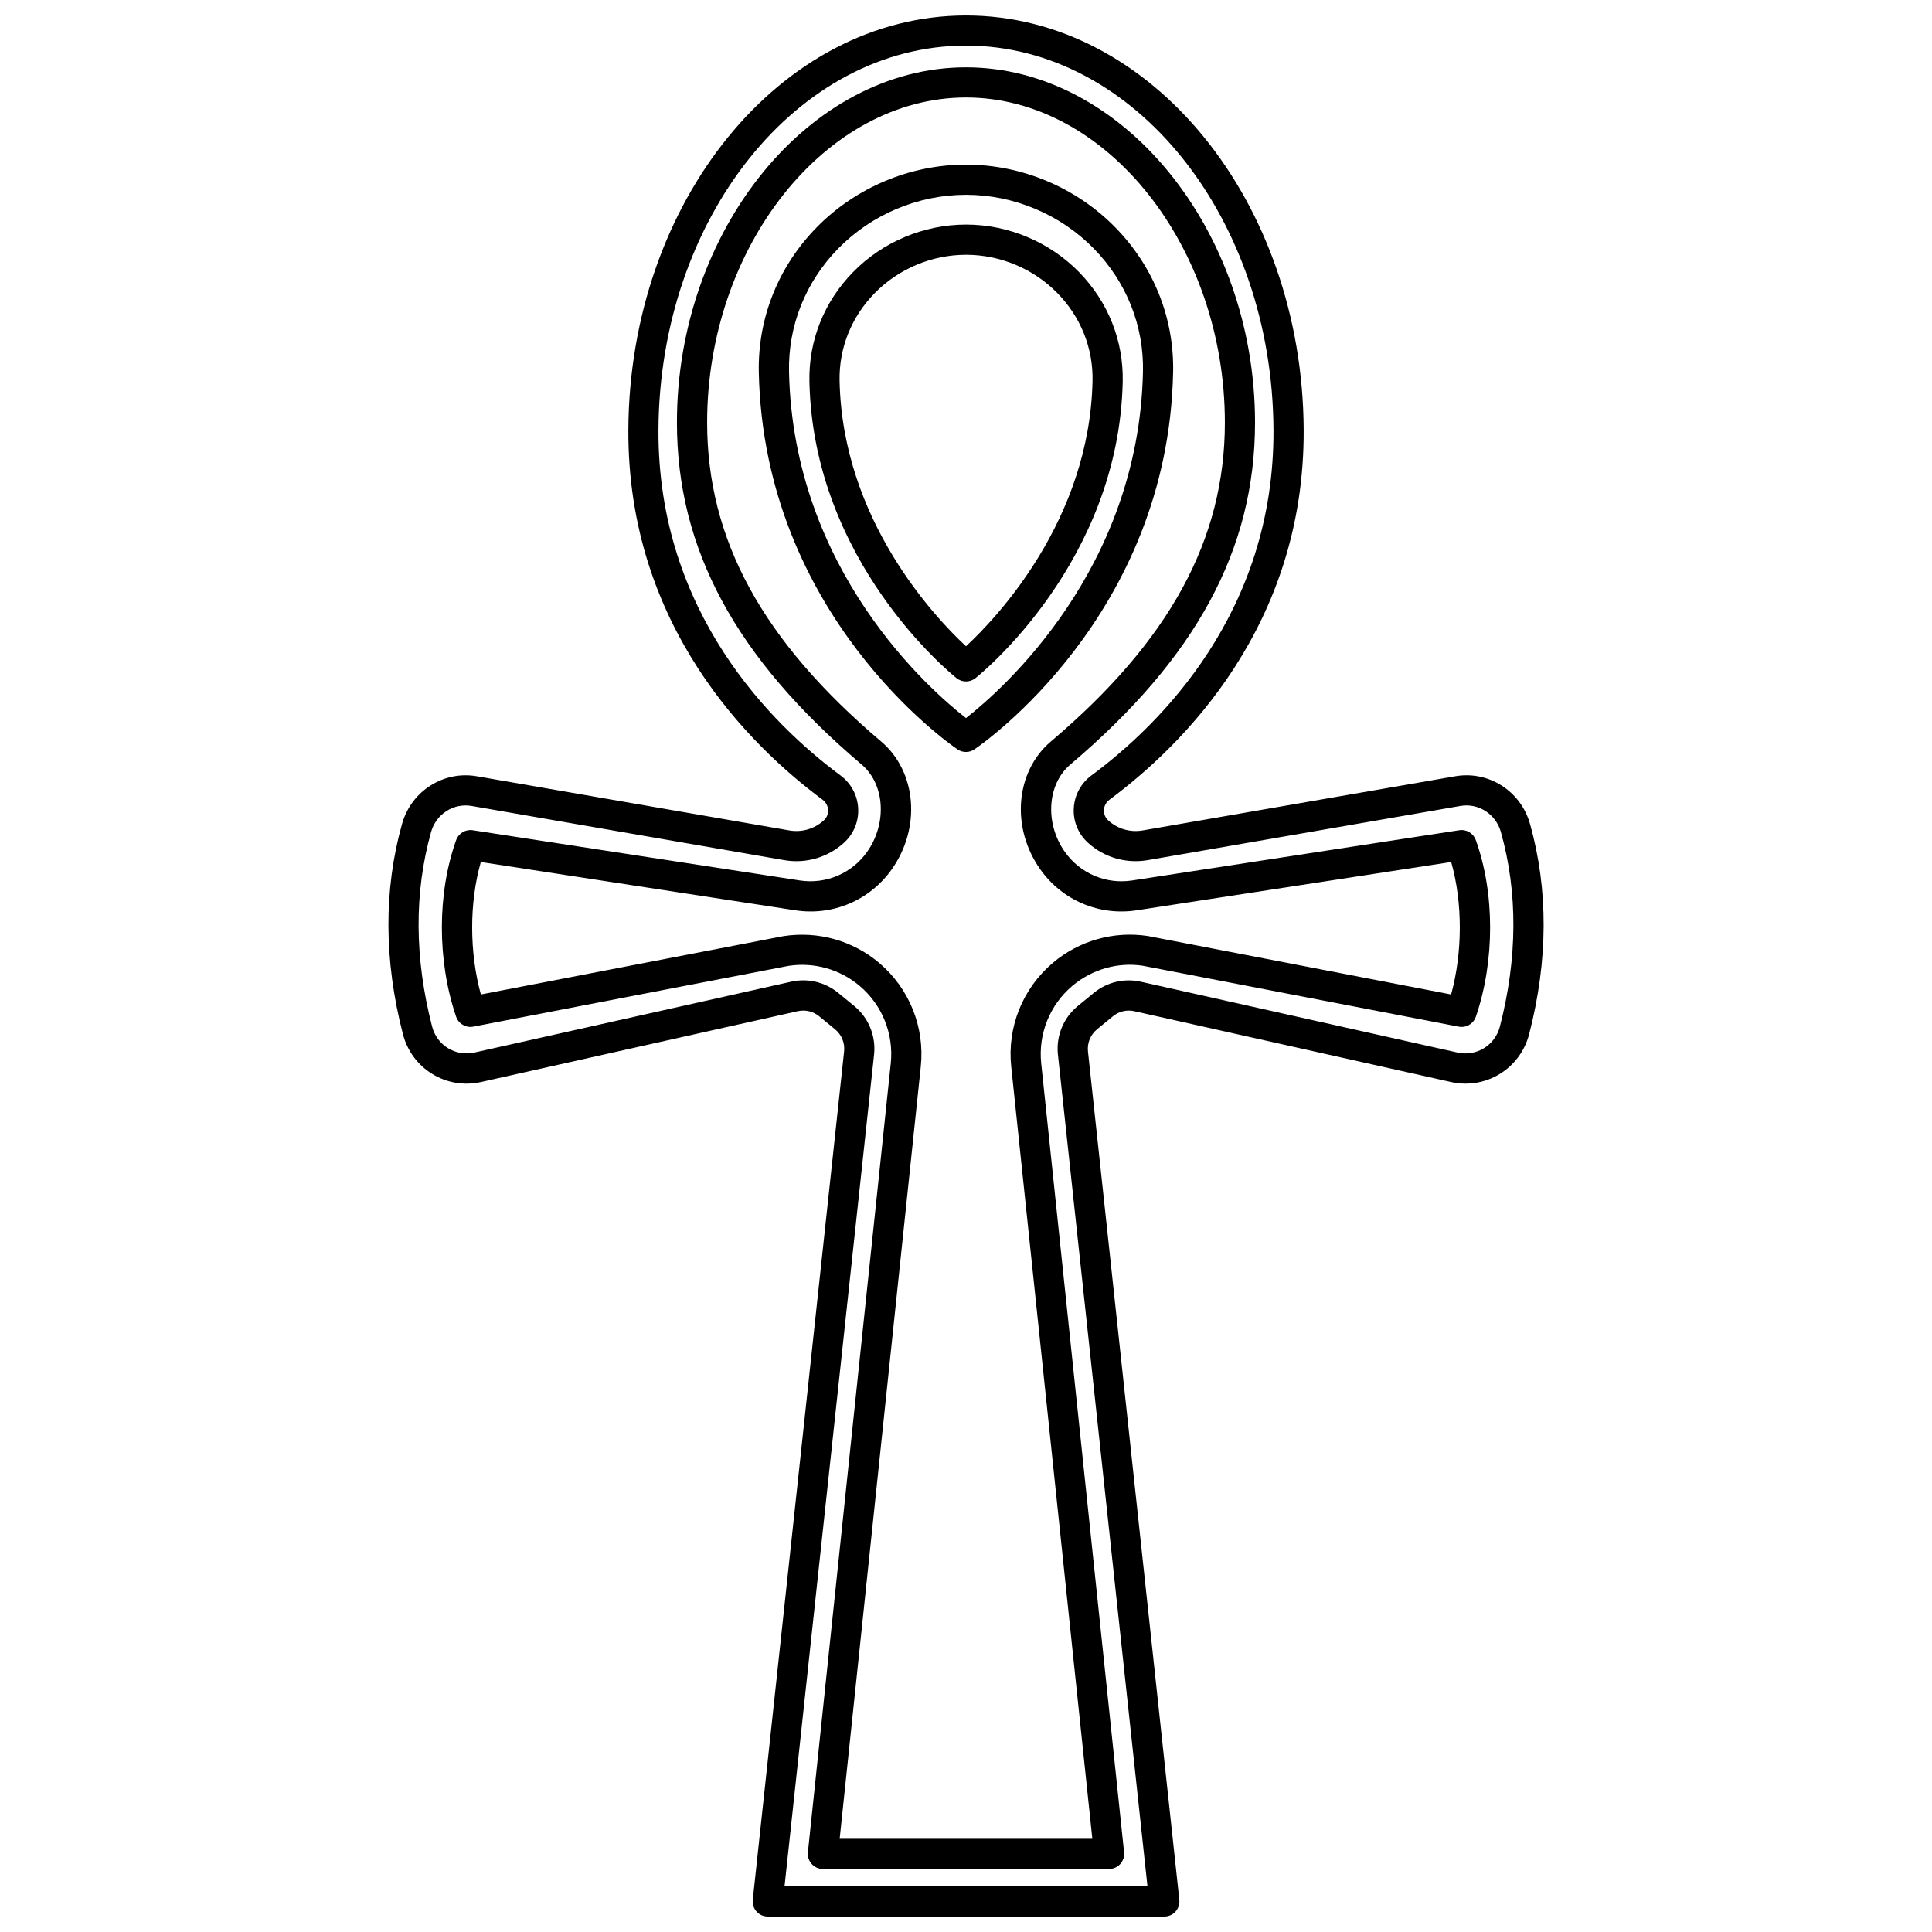 <?xml version="1.0" encoding="UTF-8"?>
<!-- Uploaded to: ICON Repo, www.iconrepo.com, Generator: ICON Repo Mixer Tools -->
<svg width="800px" height="800px" version="1.1" viewBox="144 144 512 512" xmlns="http://www.w3.org/2000/svg">
 <defs>
  <clipPath id="a">
   <path d="m246 148.09h308v503.81h-308z"/>
  </clipPath>
 </defs>
 <path d="m429.94 216.09c-7.824-7.992-18.734-12.574-29.926-12.574s-22.102 4.582-29.926 12.574c-7.695 7.859-11.812 18.168-11.582 29.023 0.996 47.766 37.449 77.379 39.004 78.613 0.727 0.582 1.605 0.871 2.492 0.871 0.883 0 1.758-0.293 2.492-0.871 1.555-1.238 38.039-30.848 39.039-78.613 0.219-10.855-3.898-21.164-11.594-29.023zm-29.941 99.18c-8.031-7.465-32.73-33.367-33.5-70.324-0.184-8.688 3.117-16.949 9.301-23.258 6.328-6.465 15.16-10.172 24.215-10.172s17.887 3.707 24.215 10.172c6.184 6.312 9.484 14.574 9.301 23.258-0.773 36.957-25.492 62.863-33.531 70.324z"/>
 <path d="m454.89 242.67c0.297-14.371-5.144-28.016-15.34-38.422-10.348-10.562-24.762-16.625-39.559-16.625-14.793 0-29.207 6.062-39.559 16.625-10.191 10.402-15.633 24.051-15.34 38.422 1.344 64.414 50.559 98.5 52.648 99.918 0.68 0.461 1.461 0.688 2.246 0.688 0.789 0 1.566-0.23 2.246-0.688 2.106-1.422 51.312-35.504 52.656-99.918zm-54.895 91.625c-9.488-7.398-45.793-39.098-46.895-91.793-0.25-12.203 4.383-23.805 13.055-32.656 8.852-9.039 21.188-14.223 33.844-14.223s24.992 5.184 33.844 14.223c8.672 8.855 13.309 20.453 13.055 32.656-1.098 52.57-37.418 84.375-46.902 91.793z"/>
 <g clip-path="url(#a)">
  <path d="m549.46 362.34c-2.445-8.73-10.98-14.16-19.816-12.621l-82.809 14.355c-3.297 0.578-6.625-0.387-9.117-2.633-1.082-0.977-1.195-2.16-1.164-2.777 0.051-1.082 0.586-2.082 1.477-2.742 19.328-14.34 51.711-46.141 51.457-98.031-0.297-60.539-40.438-109.79-89.484-109.79s-89.191 49.254-89.484 109.79c-0.25 51.887 32.129 83.688 51.457 98.031 0.887 0.66 1.422 1.66 1.477 2.742 0.031 0.621-0.082 1.809-1.164 2.777-2.492 2.242-5.816 3.207-9.117 2.633l-82.809-14.355c-8.805-1.527-17.367 3.891-19.816 12.625-4.891 17.438-4.812 36.18 0.227 55.699 2.375 9.191 11.473 14.762 20.699 12.703l83.93-18.773c2.027-0.449 4.082 0.039 5.676 1.344l4.215 3.449c1.742 1.426 2.641 3.621 2.402 5.863l-24.207 224.85c-0.121 1.129 0.242 2.254 1 3.098 0.754 0.844 1.84 1.328 2.977 1.328h105.09c1.137 0 2.219-0.484 2.977-1.328 0.754-0.844 1.121-1.973 1-3.098l-24.211-224.84c-0.238-2.242 0.66-4.434 2.402-5.867l4.215-3.453c1.59-1.305 3.66-1.797 5.668-1.344l83.938 18.773c9.195 2.047 18.324-3.516 20.695-12.703 5.039-19.516 5.117-38.258 0.227-55.699zm-7.969 53.703c-1.293 4.984-6.231 8-11.211 6.898l-83.938-18.773c-4.422-0.996-8.98 0.094-12.484 2.969l-4.215 3.449c-3.84 3.144-5.809 7.969-5.281 12.902l23.73 220.42h-96.184l23.73-220.43c0.527-4.934-1.445-9.758-5.281-12.902l-4.215-3.449c-3.504-2.875-8.059-3.961-12.488-2.969l-83.93 18.773c-5.019 1.113-9.926-1.91-11.215-6.898-4.684-18.137-4.769-35.48-0.27-51.539 1.34-4.766 5.965-7.731 10.746-6.906l82.809 14.355c5.738 1 11.512-0.672 15.836-4.566 2.582-2.324 3.965-5.641 3.801-9.102-0.164-3.492-1.879-6.695-4.703-8.785-18.109-13.438-48.461-43.203-48.227-91.566 0.285-56.152 36.84-101.84 81.5-101.84s81.219 45.684 81.488 101.84c0.238 48.367-30.113 78.129-48.227 91.566-2.824 2.09-4.539 5.293-4.703 8.785-0.164 3.461 1.223 6.777 3.801 9.102 4.324 3.894 10.098 5.555 15.836 4.566l82.809-14.355c4.773-0.84 9.414 2.137 10.746 6.902 4.512 16.07 4.418 33.414-0.262 51.547z"/>
 </g>
 <path d="m530.73 364.02-86.68 13.312c-6.926 1.066-13.746-1.824-17.816-7.523-5.394-7.562-4.754-17.969 1.414-23.199 33.398-28.305 48.949-57.098 48.949-90.617 0-51.035-35.078-94.152-76.602-94.152-41.523-0.004-76.602 43.113-76.602 94.148 0 33.52 15.555 62.312 48.949 90.617 6.172 5.234 6.809 15.641 1.414 23.199-4.07 5.703-10.891 8.582-17.816 7.523l-86.676-13.309c-1.867-0.289-3.723 0.801-4.371 2.598-5.051 14.078-5.062 32.02-0.02 46.812 0.645 1.891 2.613 3.019 4.543 2.641l83.629-16.121c6.742-1.008 13.562 0.926 18.754 5.305 5.992 5.059 9.082 12.734 8.266 20.535l-21.965 209.09c-0.121 1.129 0.246 2.25 1.004 3.09 0.754 0.844 1.84 1.324 2.973 1.324h75.84c1.133 0 2.215-0.48 2.973-1.324 0.754-0.84 1.125-1.969 1.004-3.09l-21.965-209.09c-0.816-7.801 2.269-15.477 8.266-20.535 5.199-4.379 12.027-6.316 18.59-5.332l83.793 16.148c1.934 0.379 3.902-0.746 4.543-2.641 5.043-14.797 5.031-32.734-0.02-46.812-0.648-1.797-2.512-2.898-4.371-2.598zm-2.168 43.523-80.426-15.5c-9-1.355-18.148 1.234-25.094 7.102-8.023 6.766-12.16 17.043-11.062 27.484l21.5 204.67-66.961 0.004 21.5-204.67c1.094-10.441-3.039-20.715-11.062-27.484-6.949-5.867-16.102-8.461-25.258-7.078l-80.266 15.473c-3.07-11.234-3.074-24.359-0.008-35.102l83.309 12.793c9.941 1.535 19.711-2.606 25.543-10.785 7.879-11.047 6.66-25.953-2.758-33.941-31.469-26.668-46.121-53.527-46.121-84.52 0-46.703 31.418-86.156 68.605-86.156 37.188-0.004 68.602 39.453 68.602 86.156 0 30.992-14.656 57.848-46.121 84.52-9.422 7.988-10.637 22.895-2.758 33.941 5.828 8.176 15.613 12.32 25.543 10.785l83.309-12.793c3.055 10.742 3.051 23.871-0.016 35.102z"/>
</svg>